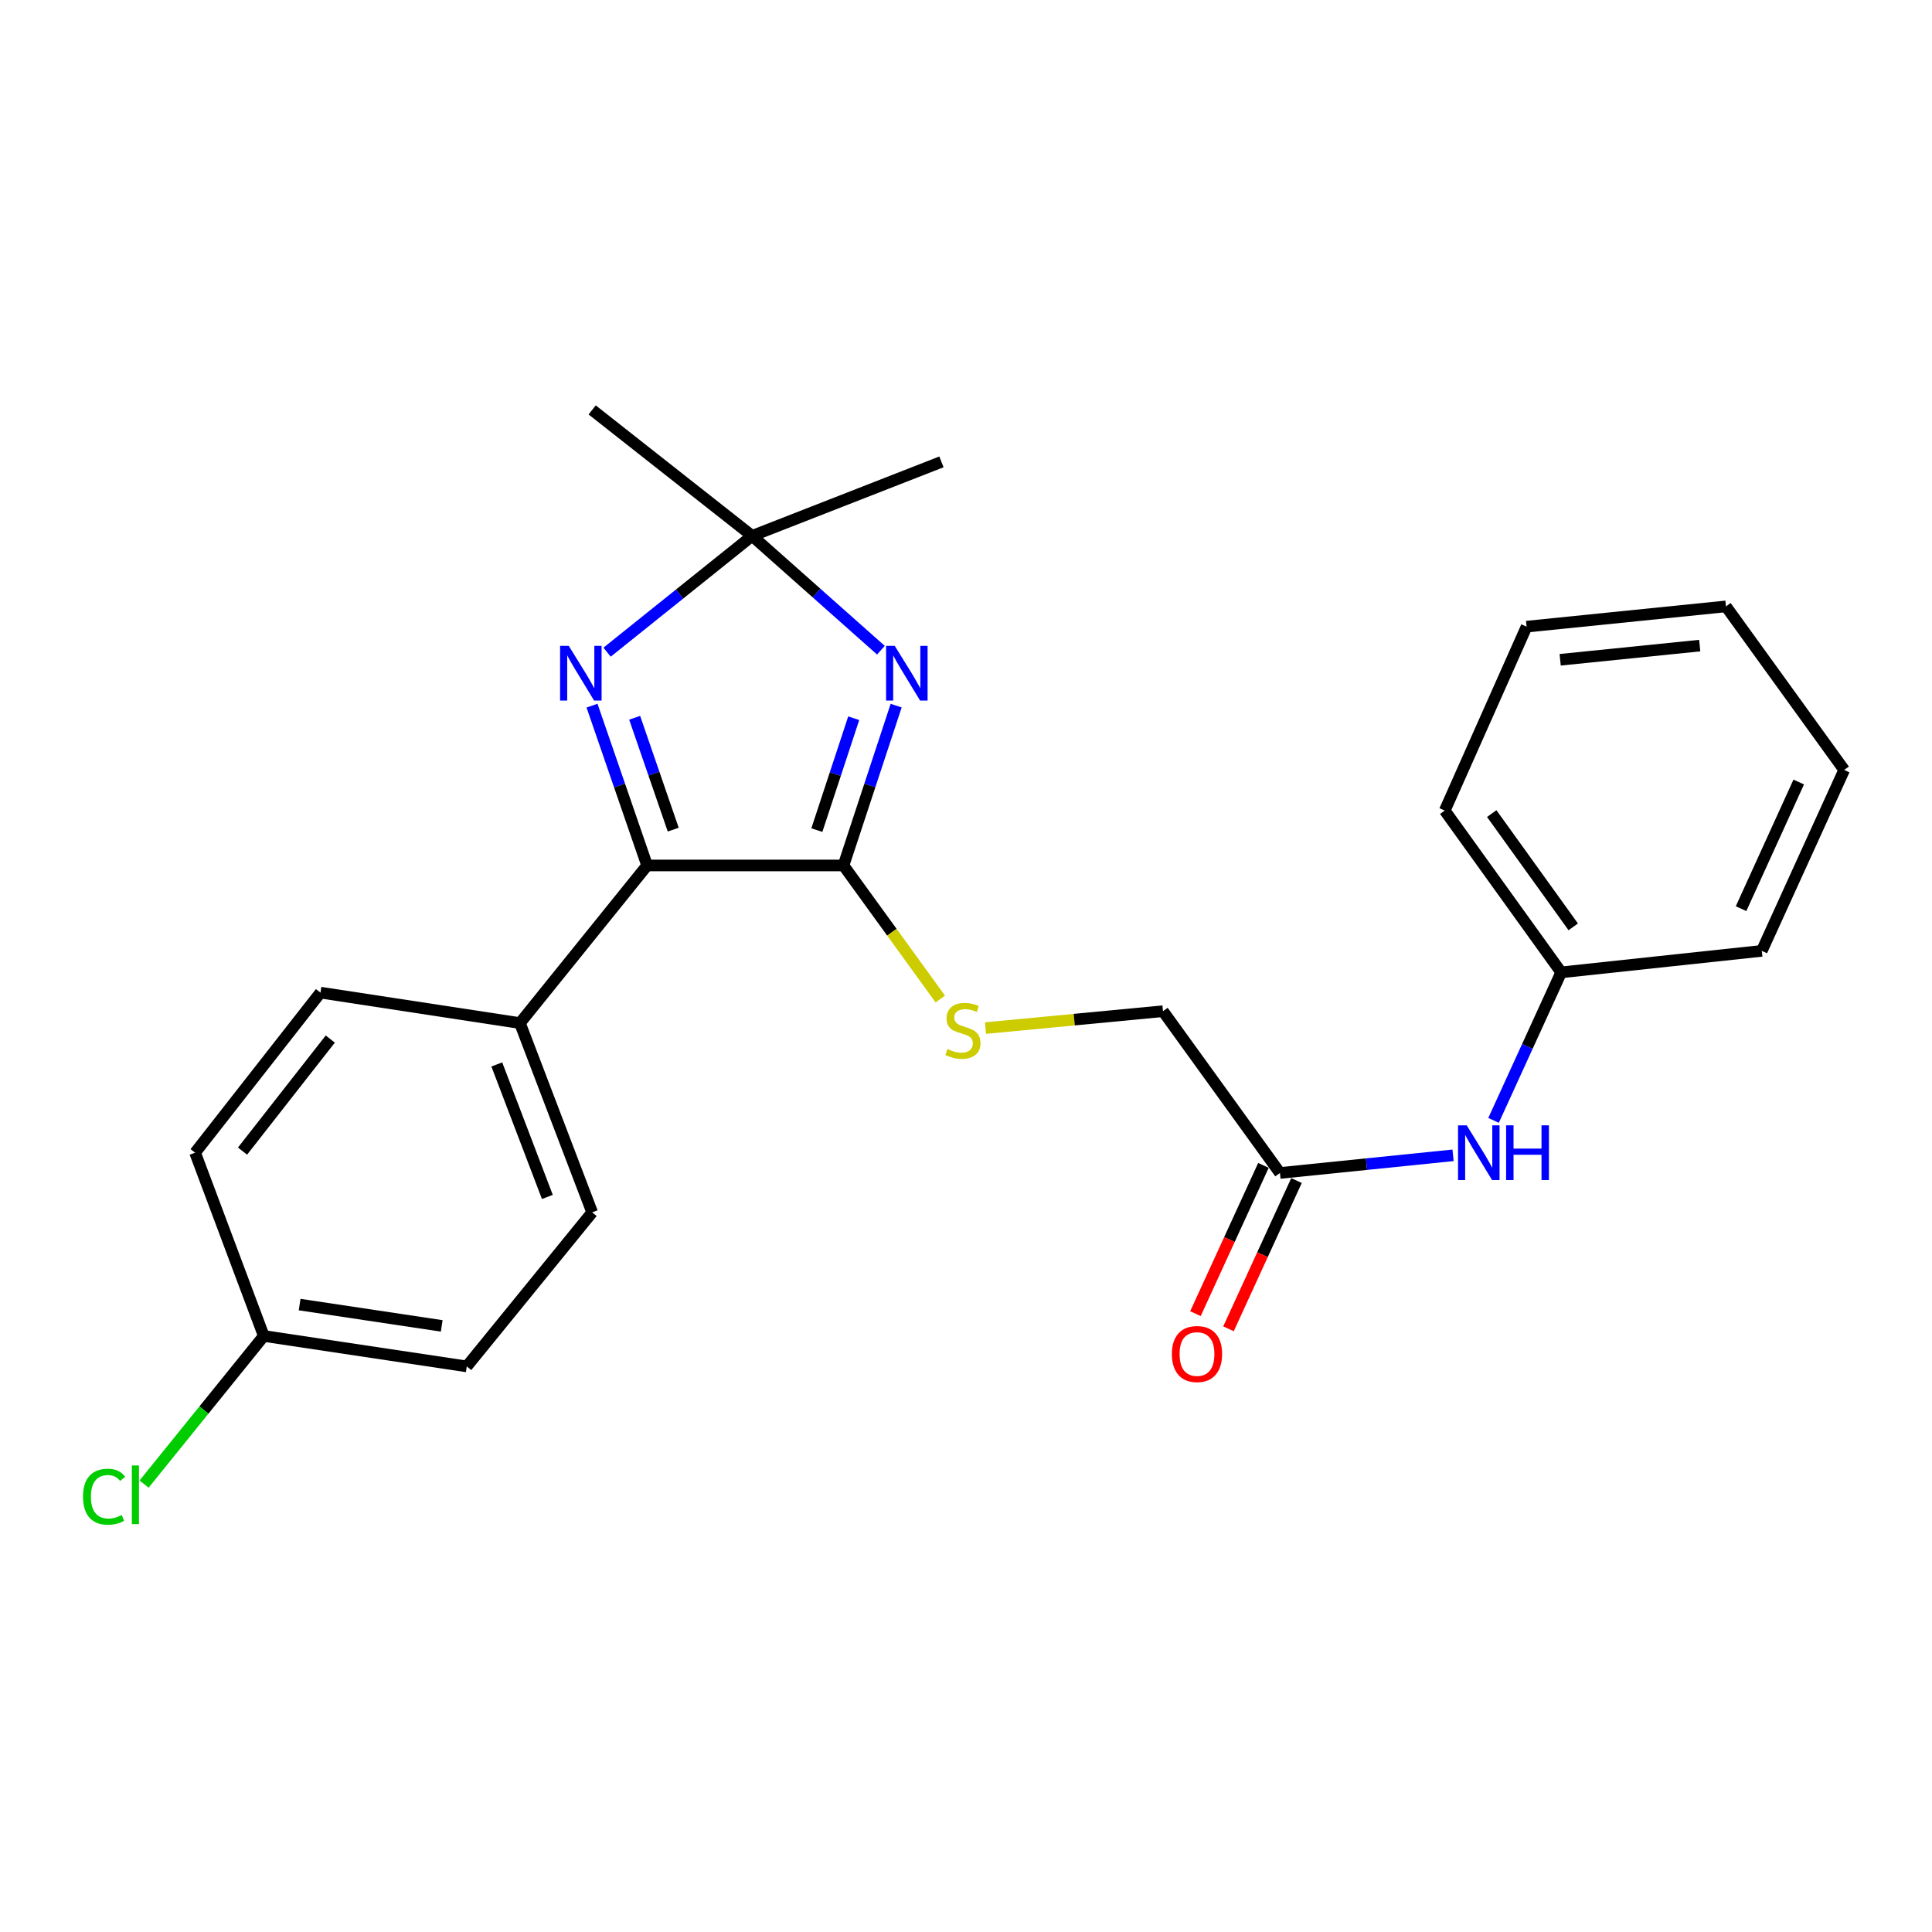 <?xml version='1.0' encoding='iso-8859-1'?>
<svg version='1.1' baseProfile='full'
              xmlns='http://www.w3.org/2000/svg'
                      xmlns:rdkit='http://www.rdkit.org/xml'
                      xmlns:xlink='http://www.w3.org/1999/xlink'
                  xml:space='preserve'
width='1000px' height='1000px' viewBox='0 0 1000 1000'>
<!-- END OF HEADER -->
<rect style='opacity:1.0;fill:#FFFFFF;stroke:none' width='1000' height='1000' x='0' y='0'> </rect>
<path class='bond-0' d='M 463.848,365.232 L 450.217,406.597' style='fill:none;fill-rule:evenodd;stroke:#0000FF;stroke-width:6px;stroke-linecap:butt;stroke-linejoin:miter;stroke-opacity:1' />
<path class='bond-0' d='M 450.217,406.597 L 436.587,447.961' style='fill:none;fill-rule:evenodd;stroke:#000000;stroke-width:6px;stroke-linecap:butt;stroke-linejoin:miter;stroke-opacity:1' />
<path class='bond-0' d='M 441.884,371.752 L 432.342,400.706' style='fill:none;fill-rule:evenodd;stroke:#0000FF;stroke-width:6px;stroke-linecap:butt;stroke-linejoin:miter;stroke-opacity:1' />
<path class='bond-0' d='M 432.342,400.706 L 422.801,429.661' style='fill:none;fill-rule:evenodd;stroke:#000000;stroke-width:6px;stroke-linecap:butt;stroke-linejoin:miter;stroke-opacity:1' />
<path class='bond-3' d='M 455.96,336.543 L 422.633,306.959' style='fill:none;fill-rule:evenodd;stroke:#0000FF;stroke-width:6px;stroke-linecap:butt;stroke-linejoin:miter;stroke-opacity:1' />
<path class='bond-3' d='M 422.633,306.959 L 389.306,277.375' style='fill:none;fill-rule:evenodd;stroke:#000000;stroke-width:6px;stroke-linecap:butt;stroke-linejoin:miter;stroke-opacity:1' />
<path class='bond-2' d='M 436.587,447.961 L 334.947,447.961' style='fill:none;fill-rule:evenodd;stroke:#000000;stroke-width:6px;stroke-linecap:butt;stroke-linejoin:miter;stroke-opacity:1' />
<path class='bond-4' d='M 436.587,447.961 L 461.643,482.525' style='fill:none;fill-rule:evenodd;stroke:#000000;stroke-width:6px;stroke-linecap:butt;stroke-linejoin:miter;stroke-opacity:1' />
<path class='bond-4' d='M 461.643,482.525 L 486.699,517.09' style='fill:none;fill-rule:evenodd;stroke:#CCCC00;stroke-width:6px;stroke-linecap:butt;stroke-linejoin:miter;stroke-opacity:1' />
<path class='bond-1' d='M 314.222,337.566 L 351.764,307.47' style='fill:none;fill-rule:evenodd;stroke:#0000FF;stroke-width:6px;stroke-linecap:butt;stroke-linejoin:miter;stroke-opacity:1' />
<path class='bond-1' d='M 351.764,307.47 L 389.306,277.375' style='fill:none;fill-rule:evenodd;stroke:#000000;stroke-width:6px;stroke-linecap:butt;stroke-linejoin:miter;stroke-opacity:1' />
<path class='bond-24' d='M 306.43,365.244 L 320.688,406.603' style='fill:none;fill-rule:evenodd;stroke:#0000FF;stroke-width:6px;stroke-linecap:butt;stroke-linejoin:miter;stroke-opacity:1' />
<path class='bond-24' d='M 320.688,406.603 L 334.947,447.961' style='fill:none;fill-rule:evenodd;stroke:#000000;stroke-width:6px;stroke-linecap:butt;stroke-linejoin:miter;stroke-opacity:1' />
<path class='bond-24' d='M 328.5,371.518 L 338.481,400.468' style='fill:none;fill-rule:evenodd;stroke:#0000FF;stroke-width:6px;stroke-linecap:butt;stroke-linejoin:miter;stroke-opacity:1' />
<path class='bond-24' d='M 338.481,400.468 L 348.462,429.419' style='fill:none;fill-rule:evenodd;stroke:#000000;stroke-width:6px;stroke-linecap:butt;stroke-linejoin:miter;stroke-opacity:1' />
<path class='bond-6' d='M 334.947,447.961 L 269.117,529.547' style='fill:none;fill-rule:evenodd;stroke:#000000;stroke-width:6px;stroke-linecap:butt;stroke-linejoin:miter;stroke-opacity:1' />
<path class='bond-17' d='M 389.306,277.375 L 306.507,212.172' style='fill:none;fill-rule:evenodd;stroke:#000000;stroke-width:6px;stroke-linecap:butt;stroke-linejoin:miter;stroke-opacity:1' />
<path class='bond-18' d='M 389.306,277.375 L 487.287,239.065' style='fill:none;fill-rule:evenodd;stroke:#000000;stroke-width:6px;stroke-linecap:butt;stroke-linejoin:miter;stroke-opacity:1' />
<path class='bond-9' d='M 510.093,532.136 L 556.024,527.762' style='fill:none;fill-rule:evenodd;stroke:#CCCC00;stroke-width:6px;stroke-linecap:butt;stroke-linejoin:miter;stroke-opacity:1' />
<path class='bond-9' d='M 556.024,527.762 L 601.956,523.389' style='fill:none;fill-rule:evenodd;stroke:#000000;stroke-width:6px;stroke-linecap:butt;stroke-linejoin:miter;stroke-opacity:1' />
<path class='bond-5' d='M 662.505,607.129 L 601.956,523.389' style='fill:none;fill-rule:evenodd;stroke:#000000;stroke-width:6px;stroke-linecap:butt;stroke-linejoin:miter;stroke-opacity:1' />
<path class='bond-7' d='M 662.505,607.129 L 707.3,602.56' style='fill:none;fill-rule:evenodd;stroke:#000000;stroke-width:6px;stroke-linecap:butt;stroke-linejoin:miter;stroke-opacity:1' />
<path class='bond-7' d='M 707.3,602.56 L 752.095,597.991' style='fill:none;fill-rule:evenodd;stroke:#0000FF;stroke-width:6px;stroke-linecap:butt;stroke-linejoin:miter;stroke-opacity:1' />
<path class='bond-8' d='M 653.952,603.206 L 636.355,641.574' style='fill:none;fill-rule:evenodd;stroke:#000000;stroke-width:6px;stroke-linecap:butt;stroke-linejoin:miter;stroke-opacity:1' />
<path class='bond-8' d='M 636.355,641.574 L 618.758,679.942' style='fill:none;fill-rule:evenodd;stroke:#FF0000;stroke-width:6px;stroke-linecap:butt;stroke-linejoin:miter;stroke-opacity:1' />
<path class='bond-8' d='M 671.059,611.052 L 653.462,649.42' style='fill:none;fill-rule:evenodd;stroke:#000000;stroke-width:6px;stroke-linecap:butt;stroke-linejoin:miter;stroke-opacity:1' />
<path class='bond-8' d='M 653.462,649.42 L 635.865,687.788' style='fill:none;fill-rule:evenodd;stroke:#FF0000;stroke-width:6px;stroke-linecap:butt;stroke-linejoin:miter;stroke-opacity:1' />
<path class='bond-10' d='M 269.117,529.547 L 306.507,627.518' style='fill:none;fill-rule:evenodd;stroke:#000000;stroke-width:6px;stroke-linecap:butt;stroke-linejoin:miter;stroke-opacity:1' />
<path class='bond-10' d='M 257.142,550.953 L 283.315,619.533' style='fill:none;fill-rule:evenodd;stroke:#000000;stroke-width:6px;stroke-linecap:butt;stroke-linejoin:miter;stroke-opacity:1' />
<path class='bond-11' d='M 269.117,529.547 L 165.877,513.78' style='fill:none;fill-rule:evenodd;stroke:#000000;stroke-width:6px;stroke-linecap:butt;stroke-linejoin:miter;stroke-opacity:1' />
<path class='bond-13' d='M 773.064,579.906 L 790.567,541.599' style='fill:none;fill-rule:evenodd;stroke:#0000FF;stroke-width:6px;stroke-linecap:butt;stroke-linejoin:miter;stroke-opacity:1' />
<path class='bond-13' d='M 790.567,541.599 L 808.071,503.293' style='fill:none;fill-rule:evenodd;stroke:#000000;stroke-width:6px;stroke-linecap:butt;stroke-linejoin:miter;stroke-opacity:1' />
<path class='bond-15' d='M 306.507,627.518 L 241.598,707.253' style='fill:none;fill-rule:evenodd;stroke:#000000;stroke-width:6px;stroke-linecap:butt;stroke-linejoin:miter;stroke-opacity:1' />
<path class='bond-14' d='M 165.877,513.78 L 100.978,596.631' style='fill:none;fill-rule:evenodd;stroke:#000000;stroke-width:6px;stroke-linecap:butt;stroke-linejoin:miter;stroke-opacity:1' />
<path class='bond-14' d='M 170.958,537.813 L 125.529,595.809' style='fill:none;fill-rule:evenodd;stroke:#000000;stroke-width:6px;stroke-linecap:butt;stroke-linejoin:miter;stroke-opacity:1' />
<path class='bond-12' d='M 136.538,691.497 L 100.978,596.631' style='fill:none;fill-rule:evenodd;stroke:#000000;stroke-width:6px;stroke-linecap:butt;stroke-linejoin:miter;stroke-opacity:1' />
<path class='bond-16' d='M 136.538,691.497 L 105.556,729.83' style='fill:none;fill-rule:evenodd;stroke:#000000;stroke-width:6px;stroke-linecap:butt;stroke-linejoin:miter;stroke-opacity:1' />
<path class='bond-16' d='M 105.556,729.83 L 74.574,768.164' style='fill:none;fill-rule:evenodd;stroke:#00CC00;stroke-width:6px;stroke-linecap:butt;stroke-linejoin:miter;stroke-opacity:1' />
<path class='bond-25' d='M 136.538,691.497 L 241.598,707.253' style='fill:none;fill-rule:evenodd;stroke:#000000;stroke-width:6px;stroke-linecap:butt;stroke-linejoin:miter;stroke-opacity:1' />
<path class='bond-25' d='M 155.088,675.248 L 228.63,686.278' style='fill:none;fill-rule:evenodd;stroke:#000000;stroke-width:6px;stroke-linecap:butt;stroke-linejoin:miter;stroke-opacity:1' />
<path class='bond-19' d='M 808.071,503.293 L 747.803,419.542' style='fill:none;fill-rule:evenodd;stroke:#000000;stroke-width:6px;stroke-linecap:butt;stroke-linejoin:miter;stroke-opacity:1' />
<path class='bond-19' d='M 814.307,479.737 L 772.12,421.112' style='fill:none;fill-rule:evenodd;stroke:#000000;stroke-width:6px;stroke-linecap:butt;stroke-linejoin:miter;stroke-opacity:1' />
<path class='bond-20' d='M 808.071,503.293 L 911.907,492.168' style='fill:none;fill-rule:evenodd;stroke:#000000;stroke-width:6px;stroke-linecap:butt;stroke-linejoin:miter;stroke-opacity:1' />
<path class='bond-22' d='M 747.803,419.542 L 790.16,324.353' style='fill:none;fill-rule:evenodd;stroke:#000000;stroke-width:6px;stroke-linecap:butt;stroke-linejoin:miter;stroke-opacity:1' />
<path class='bond-21' d='M 911.907,492.168 L 954.545,398.526' style='fill:none;fill-rule:evenodd;stroke:#000000;stroke-width:6px;stroke-linecap:butt;stroke-linejoin:miter;stroke-opacity:1' />
<path class='bond-21' d='M 901.174,470.322 L 931.021,404.773' style='fill:none;fill-rule:evenodd;stroke:#000000;stroke-width:6px;stroke-linecap:butt;stroke-linejoin:miter;stroke-opacity:1' />
<path class='bond-23' d='M 954.545,398.526 L 893.348,313.865' style='fill:none;fill-rule:evenodd;stroke:#000000;stroke-width:6px;stroke-linecap:butt;stroke-linejoin:miter;stroke-opacity:1' />
<path class='bond-26' d='M 790.16,324.353 L 893.348,313.865' style='fill:none;fill-rule:evenodd;stroke:#000000;stroke-width:6px;stroke-linecap:butt;stroke-linejoin:miter;stroke-opacity:1' />
<path class='bond-26' d='M 807.541,341.503 L 879.773,334.162' style='fill:none;fill-rule:evenodd;stroke:#000000;stroke-width:6px;stroke-linecap:butt;stroke-linejoin:miter;stroke-opacity:1' />
<path  class='atom-0' d='M 463.117 334.293
L 472.397 349.293
Q 473.317 350.773, 474.797 353.453
Q 476.277 356.133, 476.357 356.293
L 476.357 334.293
L 480.117 334.293
L 480.117 362.613
L 476.237 362.613
L 466.277 346.213
Q 465.117 344.293, 463.877 342.093
Q 462.677 339.893, 462.317 339.213
L 462.317 362.613
L 458.637 362.613
L 458.637 334.293
L 463.117 334.293
' fill='#0000FF'/>
<path  class='atom-2' d='M 294.381 334.293
L 303.661 349.293
Q 304.581 350.773, 306.061 353.453
Q 307.541 356.133, 307.621 356.293
L 307.621 334.293
L 311.381 334.293
L 311.381 362.613
L 307.501 362.613
L 297.541 346.213
Q 296.381 344.293, 295.141 342.093
Q 293.941 339.893, 293.581 339.213
L 293.581 362.613
L 289.901 362.613
L 289.901 334.293
L 294.381 334.293
' fill='#0000FF'/>
<path  class='atom-5' d='M 490.412 542.968
Q 490.732 543.088, 492.052 543.648
Q 493.372 544.208, 494.812 544.568
Q 496.292 544.888, 497.732 544.888
Q 500.412 544.888, 501.972 543.608
Q 503.532 542.288, 503.532 540.008
Q 503.532 538.448, 502.732 537.488
Q 501.972 536.528, 500.772 536.008
Q 499.572 535.488, 497.572 534.888
Q 495.052 534.128, 493.532 533.408
Q 492.052 532.688, 490.972 531.168
Q 489.932 529.648, 489.932 527.088
Q 489.932 523.528, 492.332 521.328
Q 494.772 519.128, 499.572 519.128
Q 502.852 519.128, 506.572 520.688
L 505.652 523.768
Q 502.252 522.368, 499.692 522.368
Q 496.932 522.368, 495.412 523.528
Q 493.892 524.648, 493.932 526.608
Q 493.932 528.128, 494.692 529.048
Q 495.492 529.968, 496.612 530.488
Q 497.772 531.008, 499.692 531.608
Q 502.252 532.408, 503.772 533.208
Q 505.292 534.008, 506.372 535.648
Q 507.492 537.248, 507.492 540.008
Q 507.492 543.928, 504.852 546.048
Q 502.252 548.128, 497.892 548.128
Q 495.372 548.128, 493.452 547.568
Q 491.572 547.048, 489.332 546.128
L 490.412 542.968
' fill='#CCCC00'/>
<path  class='atom-8' d='M 759.161 582.471
L 768.441 597.471
Q 769.361 598.951, 770.841 601.631
Q 772.321 604.311, 772.401 604.471
L 772.401 582.471
L 776.161 582.471
L 776.161 610.791
L 772.281 610.791
L 762.321 594.391
Q 761.161 592.471, 759.921 590.271
Q 758.721 588.071, 758.361 587.391
L 758.361 610.791
L 754.681 610.791
L 754.681 582.471
L 759.161 582.471
' fill='#0000FF'/>
<path  class='atom-8' d='M 779.561 582.471
L 783.401 582.471
L 783.401 594.511
L 797.881 594.511
L 797.881 582.471
L 801.721 582.471
L 801.721 610.791
L 797.881 610.791
L 797.881 597.711
L 783.401 597.711
L 783.401 610.791
L 779.561 610.791
L 779.561 582.471
' fill='#0000FF'/>
<path  class='atom-9' d='M 606.563 700.84
Q 606.563 694.04, 609.923 690.24
Q 613.283 686.44, 619.563 686.44
Q 625.843 686.44, 629.203 690.24
Q 632.563 694.04, 632.563 700.84
Q 632.563 707.72, 629.163 711.64
Q 625.763 715.52, 619.563 715.52
Q 613.323 715.52, 609.923 711.64
Q 606.563 707.76, 606.563 700.84
M 619.563 712.32
Q 623.883 712.32, 626.203 709.44
Q 628.563 706.52, 628.563 700.84
Q 628.563 695.28, 626.203 692.48
Q 623.883 689.64, 619.563 689.64
Q 615.243 689.64, 612.883 692.44
Q 610.563 695.24, 610.563 700.84
Q 610.563 706.56, 612.883 709.44
Q 615.243 712.32, 619.563 712.32
' fill='#FF0000'/>
<path  class='atom-17' d='M 42.971 774.69
Q 42.971 767.65, 46.251 763.97
Q 49.571 760.25, 55.851 760.25
Q 61.691 760.25, 64.811 764.37
L 62.171 766.53
Q 59.891 763.53, 55.851 763.53
Q 51.571 763.53, 49.291 766.41
Q 47.051 769.25, 47.051 774.69
Q 47.051 780.29, 49.371 783.17
Q 51.731 786.05, 56.291 786.05
Q 59.411 786.05, 63.051 784.17
L 64.171 787.17
Q 62.691 788.13, 60.451 788.69
Q 58.211 789.25, 55.731 789.25
Q 49.571 789.25, 46.251 785.49
Q 42.971 781.73, 42.971 774.69
' fill='#00CC00'/>
<path  class='atom-17' d='M 68.251 758.53
L 71.931 758.53
L 71.931 788.89
L 68.251 788.89
L 68.251 758.53
' fill='#00CC00'/>
</svg>
